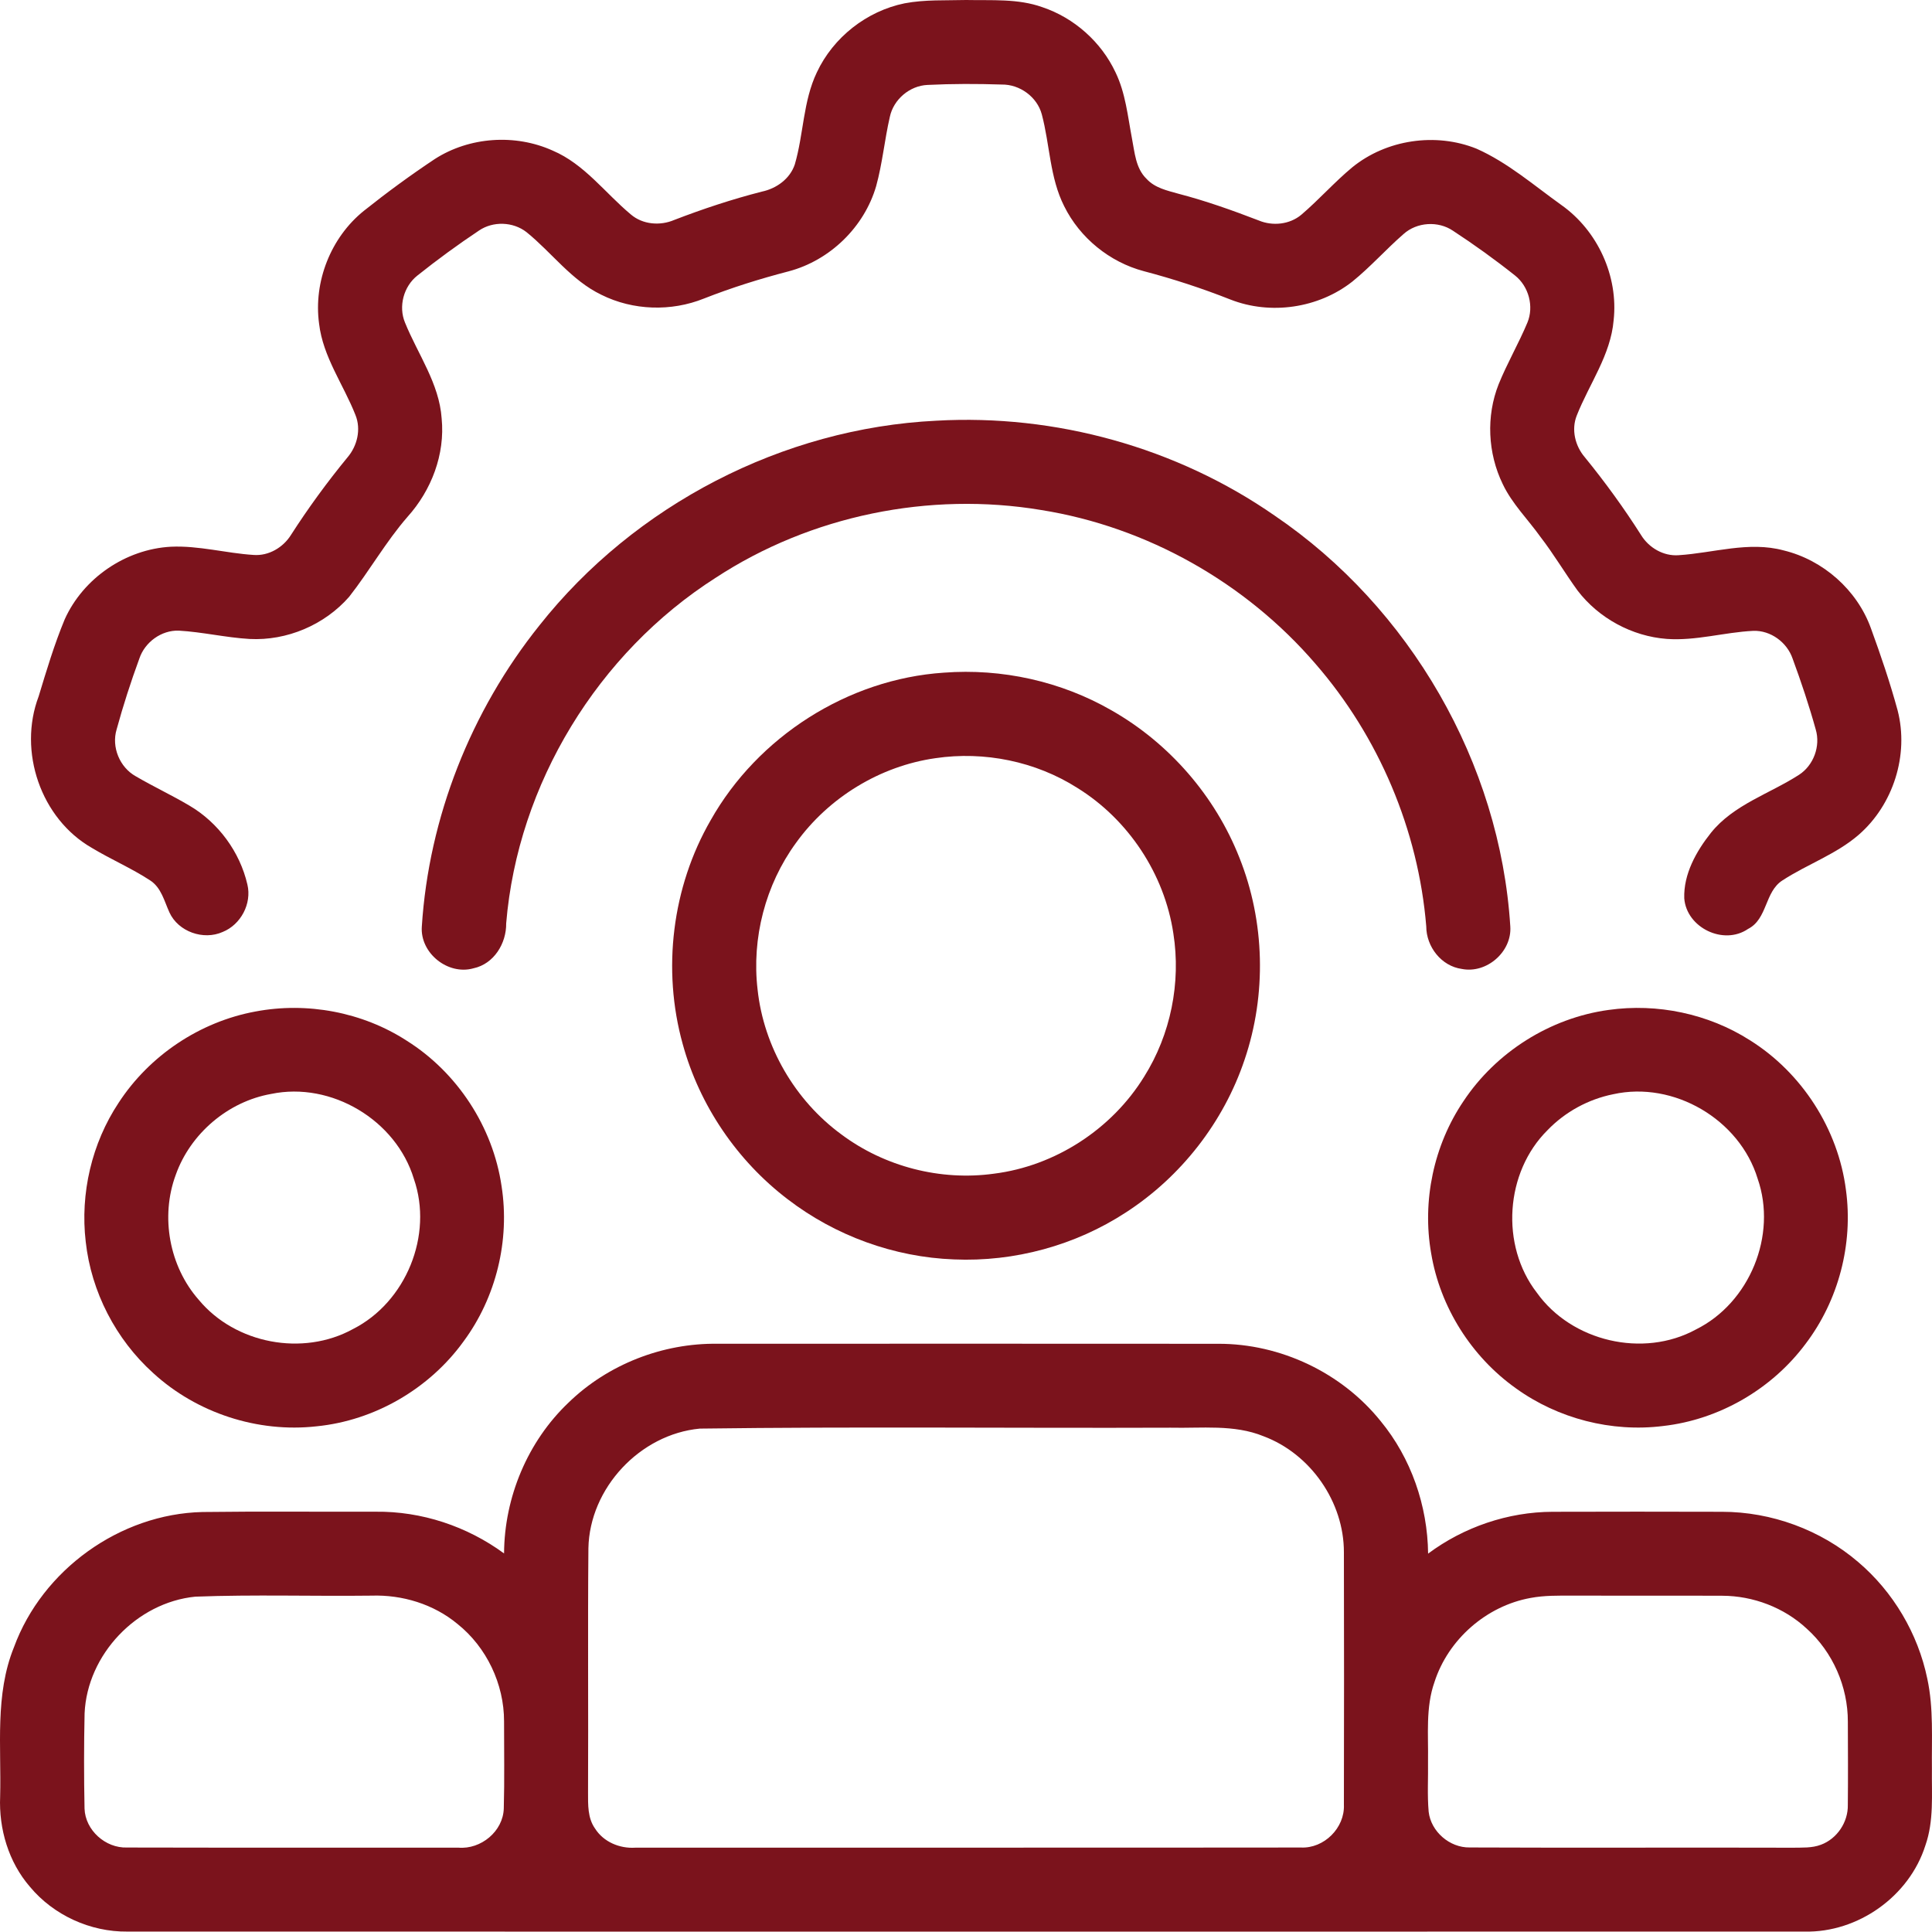 <svg xmlns="http://www.w3.org/2000/svg" width="70" height="70" viewBox="0 0 70 70" fill="none"><g clip-path="url(#clip0_134_67)"><path d="M32.777 0.12C33.511 -0.019 34.262 0.02 35.005 0C35.926 0.02 36.877 -0.057 37.761 0.258C38.918 0.645 39.901 1.519 40.419 2.625C40.78 3.371 40.86 4.207 41.012 5.01C41.112 5.519 41.145 6.097 41.541 6.479C41.841 6.81 42.292 6.905 42.703 7.021C43.69 7.278 44.653 7.621 45.604 7.987C46.109 8.199 46.726 8.136 47.15 7.78C47.789 7.235 48.347 6.6 48.993 6.064C50.233 5.054 52.02 4.791 53.501 5.389C54.627 5.89 55.573 6.713 56.57 7.427C57.884 8.355 58.642 10.004 58.465 11.605C58.358 12.864 57.582 13.908 57.13 15.053C56.924 15.564 57.07 16.159 57.422 16.568C58.154 17.467 58.836 18.405 59.458 19.384C59.74 19.846 60.271 20.157 60.819 20.116C62.084 20.036 63.36 19.601 64.623 19.942C66.053 20.288 67.283 21.372 67.785 22.759C68.143 23.74 68.48 24.73 68.754 25.737C69.172 27.35 68.598 29.159 67.341 30.249C66.523 30.956 65.479 31.313 64.581 31.899C63.932 32.314 64.045 33.296 63.335 33.657C62.45 34.264 61.107 33.614 61.024 32.55C60.994 31.67 61.459 30.844 61.992 30.173C62.814 29.151 64.116 28.761 65.183 28.072C65.71 27.73 65.966 27.035 65.788 26.432C65.547 25.563 65.26 24.707 64.949 23.861C64.747 23.272 64.153 22.834 63.524 22.857C62.476 22.908 61.445 23.225 60.389 23.149C59.13 23.054 57.924 22.399 57.157 21.395C56.695 20.757 56.295 20.076 55.813 19.452C55.359 18.815 54.786 18.254 54.447 17.539C53.903 16.422 53.84 15.079 54.298 13.923C54.606 13.162 55.023 12.448 55.34 11.69C55.584 11.103 55.39 10.376 54.892 9.982C54.169 9.407 53.415 8.865 52.642 8.359C52.106 7.997 51.336 8.045 50.853 8.48C50.216 9.034 49.655 9.671 48.998 10.202C47.77 11.169 46.032 11.423 44.579 10.852C43.554 10.447 42.507 10.105 41.442 9.825C40.204 9.497 39.126 8.62 38.558 7.472C38.033 6.436 38.04 5.245 37.746 4.142C37.576 3.509 36.947 3.054 36.297 3.063C35.401 3.034 34.502 3.033 33.608 3.077C32.96 3.104 32.373 3.602 32.24 4.236C32.049 5.067 31.972 5.921 31.745 6.743C31.314 8.228 30.069 9.436 28.574 9.831C27.533 10.102 26.506 10.423 25.505 10.817C24.319 11.294 22.936 11.252 21.79 10.681C20.705 10.162 19.991 9.149 19.074 8.409C18.588 8.031 17.866 8.007 17.357 8.352C16.589 8.864 15.842 9.41 15.12 9.986C14.624 10.379 14.43 11.103 14.674 11.688C15.139 12.835 15.915 13.892 16.002 15.162C16.13 16.461 15.632 17.763 14.766 18.725C13.977 19.632 13.387 20.685 12.648 21.626C11.758 22.643 10.393 23.222 9.042 23.151C8.181 23.101 7.336 22.898 6.476 22.849C5.845 22.829 5.249 23.267 5.05 23.858C4.74 24.703 4.463 25.56 4.226 26.426C4.032 27.065 4.336 27.801 4.917 28.125C5.554 28.499 6.226 28.811 6.863 29.189C7.911 29.805 8.691 30.865 8.964 32.05C9.128 32.741 8.725 33.502 8.069 33.766C7.373 34.079 6.459 33.759 6.139 33.059C5.951 32.648 5.843 32.157 5.436 31.896C4.764 31.457 4.022 31.139 3.335 30.725C1.476 29.664 0.645 27.221 1.401 25.229C1.686 24.289 1.968 23.346 2.345 22.439C3.017 20.946 4.556 19.897 6.189 19.809C7.201 19.762 8.188 20.044 9.192 20.107C9.735 20.147 10.26 19.836 10.543 19.381C11.17 18.405 11.854 17.468 12.59 16.572C12.945 16.157 13.089 15.554 12.879 15.037C12.445 13.933 11.702 12.933 11.561 11.729C11.353 10.206 11.986 8.6 13.187 7.636C14.016 6.975 14.872 6.348 15.755 5.761C17.009 4.955 18.668 4.844 20.024 5.456C21.175 5.945 21.923 6.992 22.858 7.771C23.289 8.139 23.92 8.188 24.43 7.969C25.469 7.569 26.527 7.218 27.607 6.942C28.133 6.831 28.624 6.479 28.798 5.955C29.118 4.858 29.096 3.667 29.596 2.622C30.19 1.352 31.404 0.399 32.777 0.12Z" fill="#7B131C"></path><path d="M33.922 15.243C38.24 14.997 42.627 16.211 46.181 18.68C51.084 22.008 54.35 27.643 54.721 33.565C54.785 34.483 53.865 35.284 52.967 35.107C52.222 35.006 51.677 34.301 51.676 33.565C51.389 30.075 49.958 26.694 47.662 24.051C45.133 21.111 41.557 19.09 37.725 18.479C33.673 17.802 29.376 18.678 25.936 20.93C21.666 23.652 18.759 28.402 18.34 33.454C18.35 34.181 17.896 34.925 17.156 35.083C16.232 35.346 15.218 34.535 15.283 33.575C15.536 29.614 17.065 25.755 19.544 22.66C22.997 18.295 28.359 15.514 33.922 15.243Z" fill="#7B131C"></path><path d="M34.195 24.372C36.296 24.212 38.444 24.684 40.272 25.737C42.361 26.925 44.027 28.84 44.907 31.078C45.831 33.393 45.895 36.034 45.094 38.394C44.337 40.652 42.794 42.633 40.795 43.927C38.962 45.125 36.751 45.726 34.565 45.631C32.395 45.55 30.264 44.774 28.542 43.453C26.708 42.057 25.343 40.05 24.735 37.825C23.985 35.13 24.349 32.142 25.749 29.718C27.456 26.69 30.72 24.603 34.195 24.372ZM33.895 27.47C31.886 27.755 30.021 28.895 28.837 30.544C27.733 32.057 27.23 33.993 27.449 35.855C27.672 37.925 28.805 39.871 30.482 41.1C32.047 42.271 34.077 42.793 36.011 42.525C38.23 42.247 40.281 40.913 41.454 39.011C42.416 37.482 42.794 35.604 42.513 33.821C42.191 31.667 40.882 29.691 39.032 28.546C37.521 27.586 35.664 27.209 33.895 27.47Z" fill="#7B131C"></path><path d="M9.255 36.649C11.128 36.294 13.135 36.669 14.739 37.708C16.571 38.86 17.861 40.834 18.173 42.978C18.479 44.935 17.977 47.004 16.798 48.598C15.562 50.313 13.576 51.47 11.469 51.678C9.339 51.918 7.127 51.196 5.549 49.747C4.196 48.527 3.306 46.805 3.106 44.992C2.901 43.242 3.324 41.425 4.298 39.956C5.414 38.242 7.244 37.019 9.255 36.649ZM9.826 39.635C8.261 39.91 6.897 41.073 6.367 42.569C5.806 44.084 6.133 45.885 7.204 47.098C8.526 48.69 10.974 49.152 12.787 48.155C14.709 47.182 15.704 44.75 14.995 42.712C14.352 40.585 12.005 39.181 9.826 39.635Z" fill="#7B131C"></path><path d="M58.282 36.592C60.044 36.343 61.893 36.728 63.397 37.686C65.284 38.865 66.6 40.907 66.882 43.114C67.15 45.072 66.613 47.123 65.415 48.696C64.194 50.332 62.288 51.437 60.257 51.667C58.391 51.901 56.45 51.401 54.925 50.302C53.315 49.158 52.179 47.363 51.854 45.413C51.52 43.515 51.945 41.496 53.024 39.899C54.205 38.12 56.163 36.882 58.282 36.592ZM58.45 39.646C57.551 39.826 56.708 40.285 56.072 40.946C54.532 42.47 54.355 45.119 55.681 46.834C56.942 48.605 59.534 49.213 61.447 48.169C63.391 47.206 64.398 44.754 63.682 42.703C63.029 40.559 60.644 39.158 58.45 39.646Z" fill="#7B131C"></path><path d="M20.597 50.821C22.025 49.432 24.015 48.658 26.004 48.687C32.05 48.687 38.096 48.681 44.141 48.688C46.389 48.681 48.612 49.734 50.021 51.487C51.127 52.828 51.724 54.557 51.743 56.291C53.036 55.327 54.636 54.781 56.252 54.775C58.299 54.769 60.346 54.769 62.394 54.775C64.183 54.776 65.962 55.428 67.322 56.592C68.596 57.673 69.492 59.188 69.83 60.824C70.062 61.897 69.984 63.001 69.997 64.091C69.985 65.017 70.074 65.974 69.76 66.864C69.177 68.708 67.317 70.028 65.384 69.985C45.129 69.988 24.873 69.988 4.618 69.985C3.276 70 1.942 69.394 1.083 68.36C0.31 67.466 -0.045 66.265 0.005 65.092C0.052 63.285 -0.192 61.402 0.506 59.682C1.533 56.877 4.347 54.852 7.335 54.783C9.428 54.756 11.52 54.778 13.611 54.772C15.275 54.752 16.925 55.301 18.263 56.284C18.274 54.248 19.118 52.227 20.597 50.821ZM25.357 51.761C23.189 51.964 21.361 53.916 21.319 56.097C21.293 59.047 21.32 61.997 21.306 64.947C21.306 65.389 21.29 65.87 21.558 66.249C21.865 66.737 22.45 66.981 23.015 66.945C31.054 66.939 39.095 66.949 47.136 66.939C47.973 66.979 48.727 66.229 48.692 65.391C48.699 62.342 48.699 59.292 48.692 56.243C48.696 54.42 47.486 52.677 45.781 52.038C44.709 51.6 43.535 51.755 42.41 51.728C36.725 51.749 31.038 51.685 25.357 51.761ZM7.076 57.85C4.953 58.061 3.159 59.946 3.065 62.078C3.04 63.228 3.04 64.381 3.063 65.53C3.09 66.313 3.823 66.966 4.601 66.939C8.602 66.949 12.604 66.941 16.606 66.944C17.424 67.014 18.229 66.355 18.253 65.523C18.282 64.472 18.262 63.419 18.263 62.368C18.265 61.017 17.631 59.682 16.576 58.839C15.711 58.12 14.576 57.776 13.459 57.813C11.332 57.839 9.201 57.769 7.076 57.85ZM55.459 57.896C53.857 58.183 52.47 59.398 51.973 60.946C51.65 61.864 51.756 62.85 51.74 63.804C51.75 64.416 51.709 65.031 51.763 65.643C51.846 66.363 52.523 66.947 53.246 66.937C57.149 66.955 61.053 66.934 64.956 66.946C65.297 66.939 65.652 66.962 65.977 66.838C66.562 66.621 66.964 66.018 66.95 65.394C66.961 64.389 66.954 63.383 66.951 62.378C66.954 61.112 66.405 59.856 65.462 59.01C64.641 58.245 63.522 57.82 62.401 57.817C60.588 57.809 58.774 57.819 56.961 57.813C56.459 57.812 55.954 57.803 55.459 57.896Z" fill="#7B131C"></path></g><defs><clipPath id="clip0_134_67"><rect width="70" height="69.987" fill="white"></rect></clipPath></defs></svg>